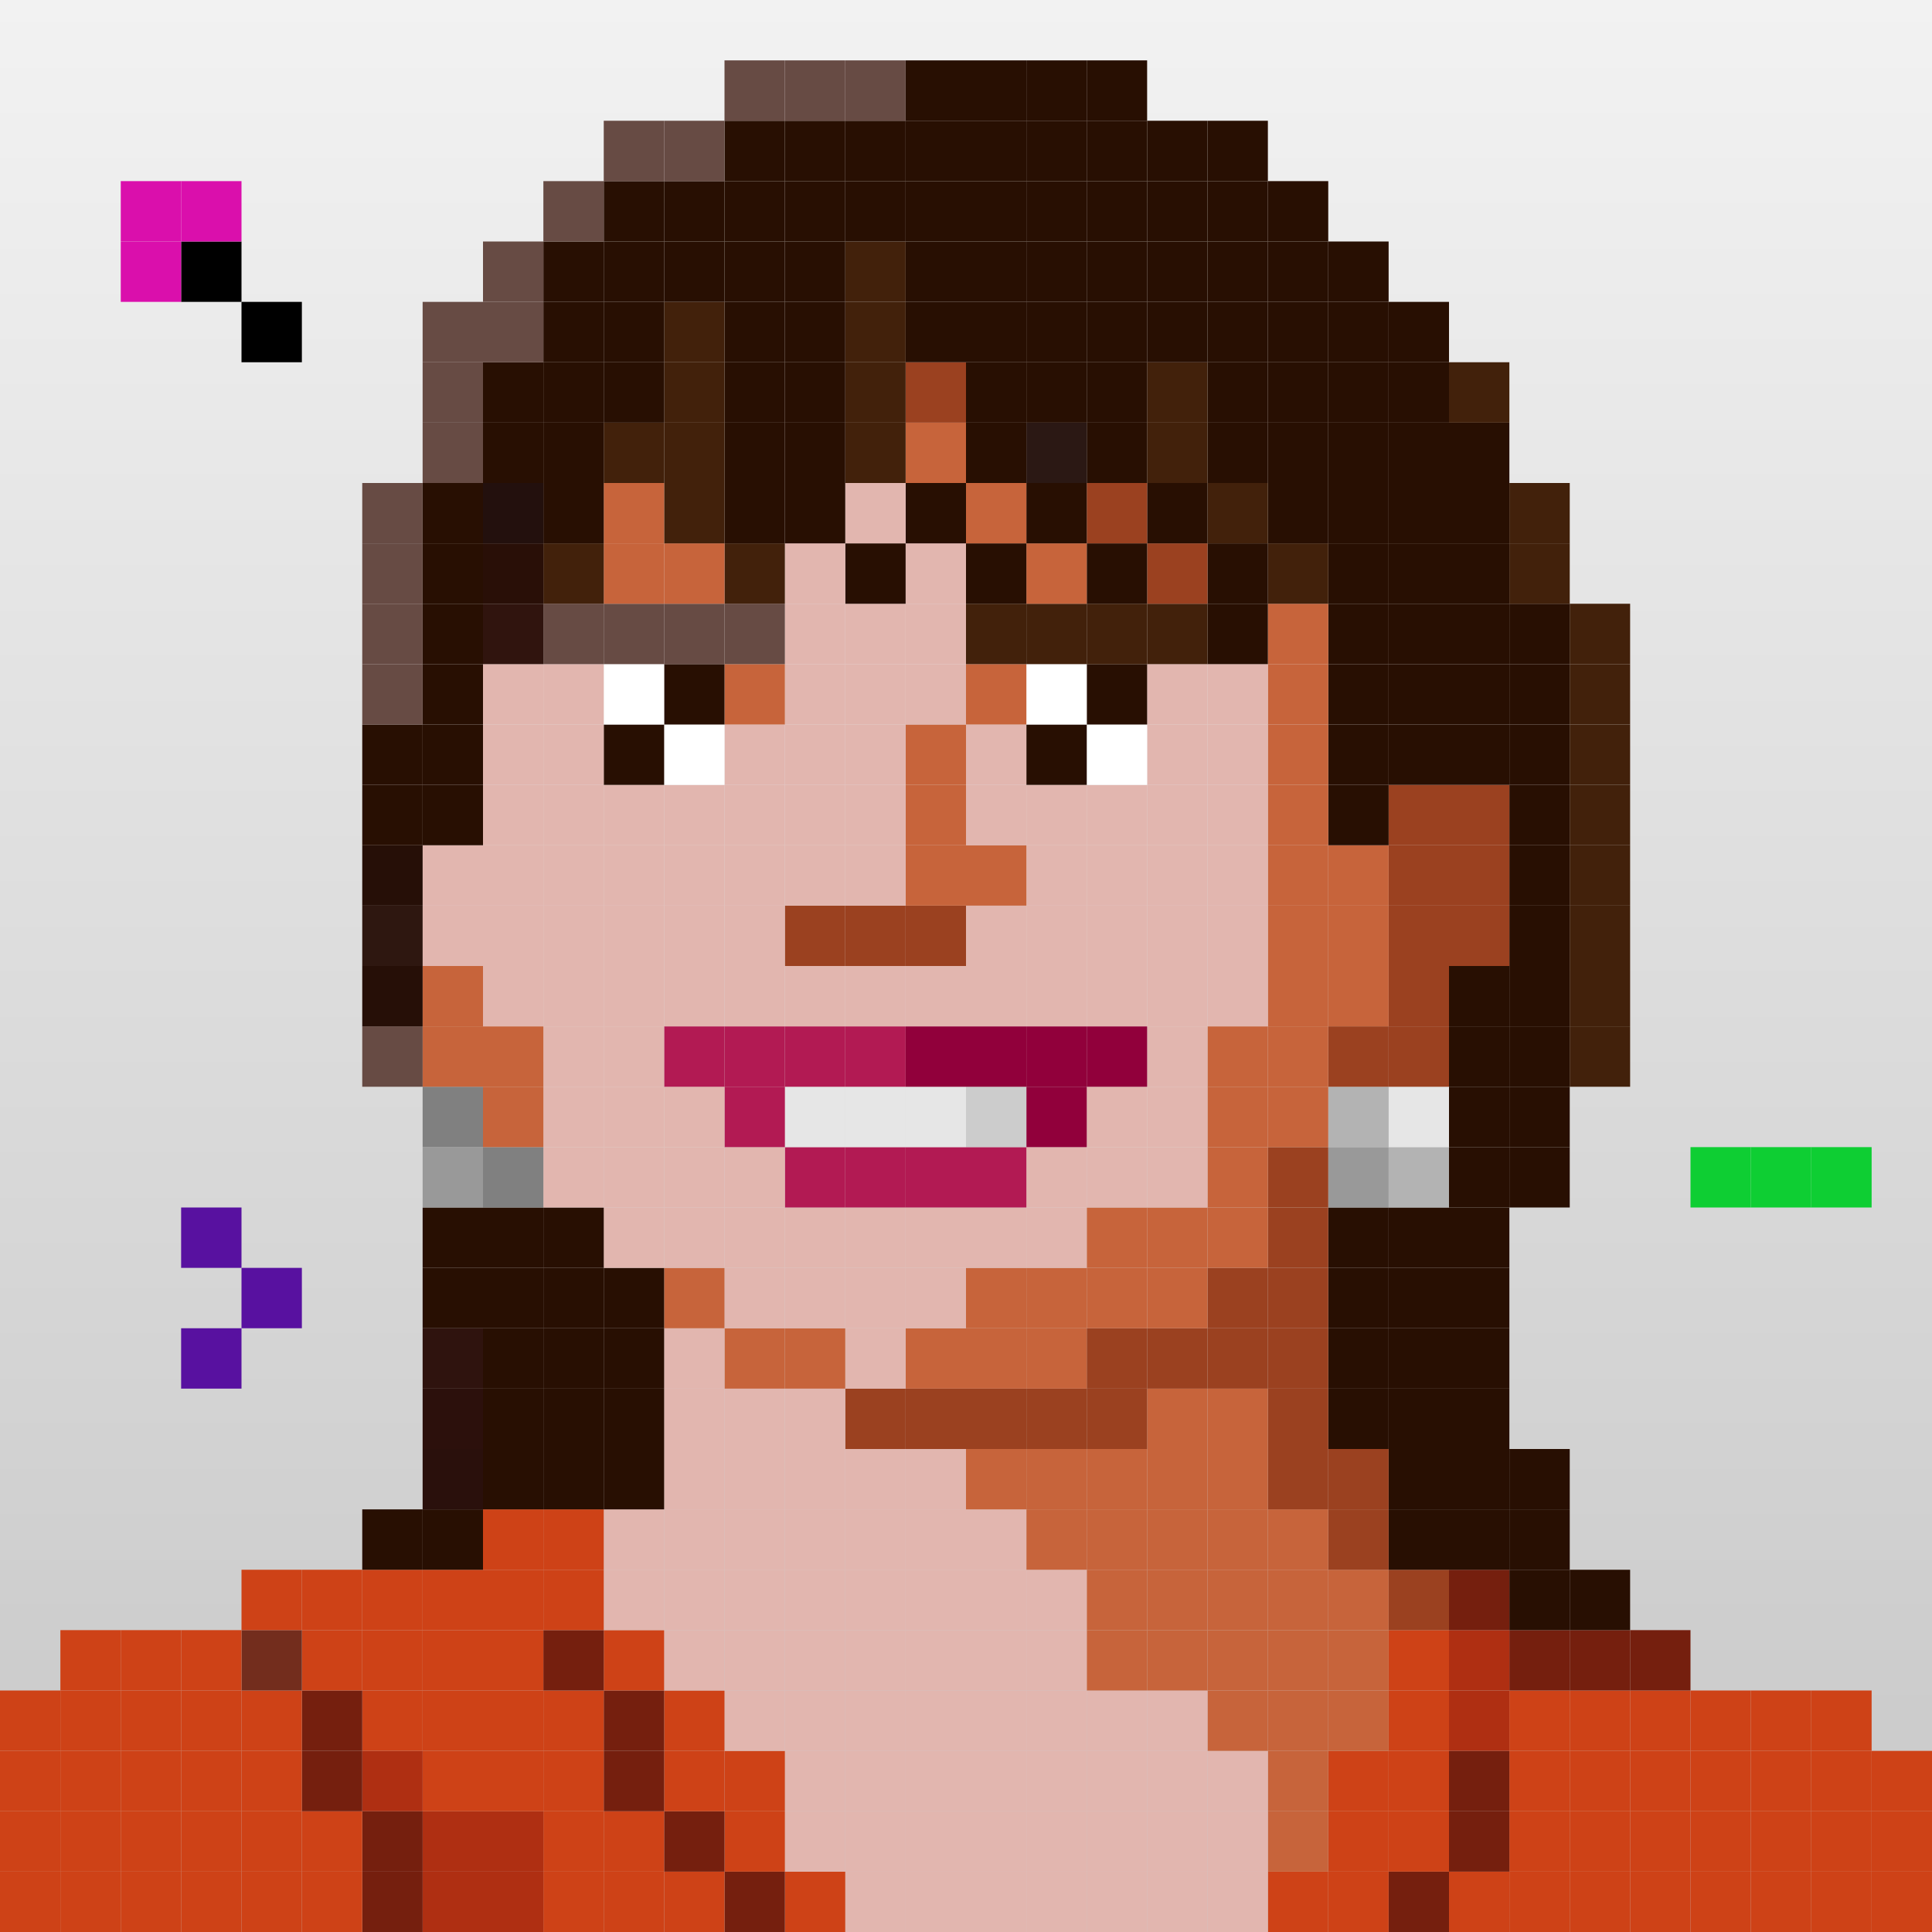 <?xml version="1.0" encoding="UTF-8"?><svg id="_レイヤー_2" xmlns="http://www.w3.org/2000/svg" xmlns:xlink="http://www.w3.org/1999/xlink" viewBox="0 0 280 280"><rect x="0" y="0" width="280" height="280" fill="#333333" stroke="none"/><defs><style>.cls-1{fill:#2c100c;}.cls-2{fill:#fff;}.cls-3{fill:#af2f12;}.cls-4{fill:#23100d;}.cls-5{fill:#674b44;}.cls-6{fill:#c7643b;}.cls-7{fill:#732d1d;}.cls-8{fill:#2a100c;}.cls-9{fill:#e6e6e6;}.cls-10{fill:#0ece33;}.cls-11{fill:#42210b;}.cls-12{fill:gray;}.cls-13{fill:#5811a0;}.cls-14{fill:#2b1814;}.cls-15{fill:#2e1710;}.cls-16{fill:#30140e;}.cls-17{fill:url(#_名称未設定グラデーション_11);}.cls-18{fill:none;}.cls-19{fill:#999;}.cls-20{fill:#2f130e;}.cls-21{fill:#ccc;}.cls-22{fill:#b3b3b3;}.cls-23{fill:#e2b6af;}.cls-24{fill:#da0fac;}.cls-25{fill:#260f07;}.cls-26{fill:#290f07;}.cls-27{fill:#91003b;}.cls-28{fill:#9b4120;}.cls-29{fill:#ce4217;}.cls-30{fill:#751f0e;}.cls-31{fill:#280f02;}.cls-32{fill:#b21a53;}</style><linearGradient id="_名称未設定グラデーション_11" x1="140" y1="280" x2="140" y2="0" gradientUnits="userSpaceOnUse"><stop offset=".111" stop-color="#ccc"/><stop offset="1" stop-color="#f2f2f2"/></linearGradient></defs><g id="_レイヤー_1-2"><rect class="cls-17" width="280" height="280"/><rect class="cls-29" x="271.25" y="271.25" width="8.75" height="8.75"/><rect class="cls-29" x="262.5" y="271.25" width="8.75" height="8.75"/><rect class="cls-29" x="253.75" y="271.25" width="8.75" height="8.75"/><rect class="cls-29" x="245" y="271.25" width="8.75" height="8.75"/><rect class="cls-29" x="236.25" y="271.25" width="8.75" height="8.75"/><rect class="cls-29" x="227.5" y="271.25" width="8.75" height="8.75"/><rect class="cls-29" x="218.75" y="271.25" width="8.75" height="8.75"/><rect class="cls-29" x="210" y="271.25" width="8.75" height="8.75"/><rect class="cls-30" x="201.25" y="271.25" width="8.75" height="8.75"/><rect class="cls-29" x="192.5" y="271.25" width="8.75" height="8.75"/><rect class="cls-29" x="183.75" y="271.25" width="8.75" height="8.75"/><rect class="cls-23" x="175" y="271.25" width="8.75" height="8.75"/><rect class="cls-23" x="166.25" y="271.25" width="8.75" height="8.75"/><rect class="cls-23" x="157.5" y="271.25" width="8.75" height="8.75"/><rect class="cls-23" x="148.75" y="271.25" width="8.75" height="8.75"/><rect class="cls-23" x="140" y="271.25" width="8.75" height="8.75"/><rect class="cls-23" x="131.25" y="271.25" width="8.75" height="8.75"/><rect class="cls-23" x="122.5" y="271.25" width="8.75" height="8.75"/><rect class="cls-29" x="113.75" y="271.25" width="8.75" height="8.75"/><rect class="cls-30" x="105" y="271.25" width="8.75" height="8.75"/><rect class="cls-29" x="96.25" y="271.25" width="8.75" height="8.75"/><rect class="cls-29" x="87.5" y="271.25" width="8.75" height="8.75"/><rect class="cls-29" x="78.75" y="271.25" width="8.75" height="8.75"/><rect class="cls-3" x="70" y="271.25" width="8.75" height="8.75"/><rect class="cls-3" x="61.25" y="271.25" width="8.75" height="8.75"/><rect class="cls-30" x="52.5" y="271.25" width="8.75" height="8.75"/><rect class="cls-29" x="43.75" y="271.25" width="8.75" height="8.75"/><rect class="cls-29" x="35" y="271.25" width="8.75" height="8.75"/><rect class="cls-29" x="26.25" y="271.25" width="8.75" height="8.75"/><rect class="cls-29" x="17.5" y="271.25" width="8.75" height="8.75"/><rect class="cls-29" x="8.75" y="271.25" width="8.75" height="8.75"/><rect class="cls-29" y="271.25" width="8.75" height="8.75"/><rect class="cls-29" x="271.25" y="262.5" width="8.75" height="8.75"/><rect class="cls-29" x="262.5" y="262.5" width="8.75" height="8.75"/><rect class="cls-29" x="253.75" y="262.5" width="8.75" height="8.75"/><rect class="cls-29" x="245" y="262.5" width="8.75" height="8.75"/><rect class="cls-29" x="236.25" y="262.5" width="8.75" height="8.75"/><rect class="cls-29" x="227.5" y="262.5" width="8.75" height="8.75"/><rect class="cls-29" x="218.75" y="262.5" width="8.75" height="8.75"/><rect class="cls-30" x="210" y="262.5" width="8.75" height="8.75"/><rect class="cls-29" x="201.25" y="262.5" width="8.75" height="8.75"/><rect class="cls-29" x="192.5" y="262.5" width="8.75" height="8.75"/><rect class="cls-6" x="183.75" y="262.5" width="8.75" height="8.75"/><rect class="cls-23" x="175" y="262.5" width="8.75" height="8.75"/><rect class="cls-23" x="166.25" y="262.5" width="8.75" height="8.75"/><rect class="cls-23" x="157.5" y="262.5" width="8.75" height="8.75"/><rect class="cls-23" x="148.75" y="262.5" width="8.75" height="8.75"/><rect class="cls-23" x="140" y="262.5" width="8.75" height="8.75"/><rect class="cls-23" x="131.25" y="262.5" width="8.75" height="8.75"/><rect class="cls-23" x="122.5" y="262.5" width="8.75" height="8.75"/><rect class="cls-23" x="113.75" y="262.5" width="8.75" height="8.75"/><rect class="cls-29" x="105" y="262.5" width="8.75" height="8.75"/><rect class="cls-30" x="96.25" y="262.5" width="8.75" height="8.75"/><rect class="cls-29" x="87.5" y="262.5" width="8.75" height="8.75"/><rect class="cls-29" x="78.75" y="262.5" width="8.75" height="8.75"/><rect class="cls-3" x="70" y="262.5" width="8.75" height="8.75"/><rect class="cls-3" x="61.25" y="262.5" width="8.75" height="8.75"/><rect class="cls-30" x="52.5" y="262.5" width="8.75" height="8.75"/><rect class="cls-29" x="43.75" y="262.5" width="8.75" height="8.75"/><rect class="cls-29" x="35" y="262.5" width="8.75" height="8.75"/><rect class="cls-29" x="26.25" y="262.5" width="8.75" height="8.75"/><rect class="cls-29" x="17.5" y="262.5" width="8.75" height="8.75"/><rect class="cls-29" x="8.75" y="262.5" width="8.75" height="8.75"/><rect class="cls-29" y="262.5" width="8.75" height="8.75"/><rect class="cls-29" x="271.25" y="253.75" width="8.75" height="8.75"/><rect class="cls-29" x="262.5" y="253.75" width="8.75" height="8.75"/><rect class="cls-29" x="253.75" y="253.75" width="8.75" height="8.75"/><rect class="cls-29" x="245" y="253.75" width="8.75" height="8.75"/><rect class="cls-29" x="236.25" y="253.75" width="8.75" height="8.75"/><rect class="cls-29" x="227.5" y="253.75" width="8.75" height="8.75"/><rect class="cls-29" x="218.75" y="253.75" width="8.75" height="8.75"/><rect class="cls-30" x="210" y="253.75" width="8.75" height="8.75"/><rect class="cls-29" x="201.25" y="253.75" width="8.75" height="8.75"/><rect class="cls-29" x="192.5" y="253.75" width="8.75" height="8.75"/><rect class="cls-6" x="183.75" y="253.75" width="8.75" height="8.75"/><rect class="cls-23" x="175" y="253.75" width="8.75" height="8.75"/><rect class="cls-23" x="166.25" y="253.75" width="8.75" height="8.75"/><rect class="cls-23" x="157.5" y="253.75" width="8.75" height="8.75"/><rect class="cls-23" x="148.75" y="253.75" width="8.75" height="8.75"/><rect class="cls-23" x="140" y="253.75" width="8.75" height="8.75"/><rect class="cls-23" x="131.25" y="253.75" width="8.75" height="8.75"/><rect class="cls-23" x="122.5" y="253.75" width="8.75" height="8.75"/><rect class="cls-23" x="113.75" y="253.75" width="8.75" height="8.75"/><rect class="cls-29" x="105" y="253.75" width="8.75" height="8.75"/><rect class="cls-29" x="96.25" y="253.75" width="8.75" height="8.75"/><rect class="cls-30" x="87.5" y="253.75" width="8.75" height="8.75"/><rect class="cls-29" x="78.75" y="253.75" width="8.75" height="8.75"/><rect class="cls-29" x="70" y="253.75" width="8.75" height="8.75"/><rect class="cls-29" x="61.25" y="253.75" width="8.75" height="8.75"/><rect class="cls-3" x="52.5" y="253.75" width="8.75" height="8.75"/><rect class="cls-30" x="43.75" y="253.75" width="8.75" height="8.75"/><rect class="cls-29" x="35" y="253.75" width="8.75" height="8.75"/><rect class="cls-29" x="26.25" y="253.75" width="8.75" height="8.75"/><rect class="cls-29" x="17.5" y="253.75" width="8.75" height="8.75"/><rect class="cls-29" x="8.75" y="253.75" width="8.75" height="8.75"/><rect class="cls-29" y="253.75" width="8.75" height="8.75"/><rect class="cls-18" x="271.25" y="245" width="8.75" height="8.75"/><rect class="cls-29" x="262.5" y="245" width="8.75" height="8.75"/><rect class="cls-29" x="253.75" y="245" width="8.75" height="8.75"/><rect class="cls-29" x="245" y="245" width="8.75" height="8.75"/><rect class="cls-29" x="236.25" y="245" width="8.75" height="8.75"/><rect class="cls-29" x="227.5" y="245" width="8.75" height="8.75"/><rect class="cls-29" x="218.75" y="245" width="8.75" height="8.75"/><rect class="cls-3" x="210" y="245" width="8.75" height="8.75"/><rect class="cls-29" x="201.25" y="245" width="8.75" height="8.75"/><rect class="cls-6" x="192.5" y="245" width="8.75" height="8.75"/><rect class="cls-6" x="183.75" y="245" width="8.75" height="8.75"/><rect class="cls-6" x="175" y="245" width="8.75" height="8.75"/><rect class="cls-23" x="166.25" y="245" width="8.75" height="8.75"/><rect class="cls-23" x="157.5" y="245" width="8.75" height="8.75"/><rect class="cls-23" x="148.75" y="245" width="8.75" height="8.75"/><rect class="cls-23" x="140" y="245" width="8.75" height="8.75"/><rect class="cls-23" x="131.25" y="245" width="8.75" height="8.75"/><rect class="cls-23" x="122.5" y="245" width="8.75" height="8.75"/><rect class="cls-23" x="113.75" y="245" width="8.75" height="8.75"/><rect class="cls-23" x="105" y="245" width="8.75" height="8.75"/><rect class="cls-29" x="96.25" y="245" width="8.75" height="8.75"/><rect class="cls-30" x="87.5" y="245" width="8.75" height="8.75"/><rect class="cls-29" x="78.75" y="245" width="8.75" height="8.75"/><rect class="cls-29" x="70" y="245" width="8.75" height="8.75"/><rect class="cls-29" x="61.25" y="245" width="8.75" height="8.75"/><rect class="cls-29" x="52.5" y="245" width="8.75" height="8.75"/><rect class="cls-30" x="43.75" y="245" width="8.75" height="8.75"/><rect class="cls-29" x="35" y="245" width="8.75" height="8.75"/><rect class="cls-29" x="26.25" y="245" width="8.75" height="8.75"/><rect class="cls-29" x="17.5" y="245" width="8.75" height="8.75"/><rect class="cls-29" x="8.75" y="245" width="8.75" height="8.75"/><rect class="cls-29" y="245" width="8.75" height="8.75"/><rect class="cls-18" x="271.25" y="236.25" width="8.75" height="8.75"/><rect class="cls-18" x="262.5" y="236.25" width="8.75" height="8.75"/><rect class="cls-18" x="253.75" y="236.25" width="8.75" height="8.75"/><rect class="cls-18" x="245" y="236.25" width="8.75" height="8.75"/><rect class="cls-30" x="236.25" y="236.25" width="8.75" height="8.75"/><rect class="cls-30" x="227.5" y="236.25" width="8.75" height="8.75"/><rect class="cls-30" x="218.75" y="236.25" width="8.75" height="8.75"/><rect class="cls-3" x="210" y="236.25" width="8.75" height="8.75"/><rect class="cls-29" x="201.25" y="236.25" width="8.75" height="8.75"/><rect class="cls-6" x="192.5" y="236.25" width="8.75" height="8.75"/><rect class="cls-6" x="183.75" y="236.25" width="8.75" height="8.75"/><rect class="cls-6" x="175" y="236.25" width="8.75" height="8.75"/><rect class="cls-6" x="166.25" y="236.25" width="8.75" height="8.75"/><rect class="cls-6" x="157.5" y="236.25" width="8.75" height="8.75"/><rect class="cls-23" x="148.75" y="236.25" width="8.75" height="8.75"/><rect class="cls-23" x="140" y="236.25" width="8.75" height="8.75"/><rect class="cls-23" x="131.25" y="236.25" width="8.75" height="8.75"/><rect class="cls-23" x="122.5" y="236.25" width="8.75" height="8.75"/><rect class="cls-23" x="113.75" y="236.25" width="8.75" height="8.75"/><rect class="cls-23" x="105" y="236.25" width="8.75" height="8.75"/><rect class="cls-23" x="96.25" y="236.25" width="8.75" height="8.75"/><rect class="cls-29" x="87.5" y="236.25" width="8.75" height="8.75"/><rect class="cls-30" x="78.75" y="236.25" width="8.75" height="8.75"/><rect class="cls-29" x="70" y="236.25" width="8.75" height="8.75"/><rect class="cls-29" x="61.25" y="236.25" width="8.75" height="8.75"/><rect class="cls-29" x="52.5" y="236.25" width="8.75" height="8.75"/><rect class="cls-29" x="43.75" y="236.25" width="8.75" height="8.75"/><rect class="cls-7" x="35" y="236.25" width="8.75" height="8.75"/><rect class="cls-29" x="26.25" y="236.25" width="8.75" height="8.75"/><rect class="cls-29" x="17.5" y="236.25" width="8.75" height="8.75"/><rect class="cls-29" x="8.75" y="236.25" width="8.75" height="8.75"/><rect class="cls-18" y="236.25" width="8.75" height="8.75"/><rect class="cls-18" x="271.25" y="227.5" width="8.75" height="8.75"/><rect class="cls-18" x="262.5" y="227.5" width="8.75" height="8.75"/><rect class="cls-18" x="253.75" y="227.5" width="8.75" height="8.75"/><rect class="cls-18" x="245" y="227.5" width="8.75" height="8.75"/><rect class="cls-18" x="236.25" y="227.5" width="8.75" height="8.75"/><rect class="cls-31" x="227.5" y="227.5" width="8.75" height="8.75"/><rect class="cls-31" x="218.75" y="227.5" width="8.75" height="8.75"/><rect class="cls-30" x="210" y="227.5" width="8.75" height="8.75"/><rect class="cls-28" x="201.25" y="227.5" width="8.75" height="8.75"/><rect class="cls-6" x="192.5" y="227.5" width="8.75" height="8.75"/><rect class="cls-6" x="183.75" y="227.5" width="8.75" height="8.75"/><rect class="cls-6" x="175" y="227.5" width="8.75" height="8.75"/><rect class="cls-6" x="166.25" y="227.5" width="8.75" height="8.75"/><rect class="cls-6" x="157.5" y="227.5" width="8.75" height="8.75"/><rect class="cls-23" x="148.75" y="227.5" width="8.75" height="8.75"/><rect class="cls-23" x="140" y="227.5" width="8.75" height="8.75"/><rect class="cls-23" x="131.25" y="227.5" width="8.75" height="8.75"/><rect class="cls-23" x="122.5" y="227.5" width="8.75" height="8.75"/><rect class="cls-23" x="113.75" y="227.5" width="8.75" height="8.75"/><rect class="cls-23" x="105" y="227.5" width="8.75" height="8.75"/><rect class="cls-23" x="96.25" y="227.5" width="8.75" height="8.75"/><rect class="cls-23" x="87.5" y="227.5" width="8.75" height="8.75"/><rect class="cls-29" x="78.75" y="227.5" width="8.75" height="8.75"/><rect class="cls-29" x="70" y="227.5" width="8.75" height="8.75"/><rect class="cls-29" x="61.25" y="227.5" width="8.75" height="8.75"/><rect class="cls-29" x="52.5" y="227.5" width="8.75" height="8.75"/><rect class="cls-29" x="43.75" y="227.5" width="8.75" height="8.75"/><rect class="cls-29" x="35" y="227.5" width="8.75" height="8.75"/><rect class="cls-18" x="26.25" y="227.5" width="8.75" height="8.75"/><rect class="cls-18" x="17.5" y="227.5" width="8.75" height="8.75"/><rect class="cls-18" x="8.75" y="227.5" width="8.75" height="8.75"/><rect class="cls-18" y="227.5" width="8.75" height="8.75"/><rect class="cls-18" x="271.25" y="218.75" width="8.75" height="8.75"/><rect class="cls-18" x="262.5" y="218.75" width="8.75" height="8.75"/><rect class="cls-18" x="253.75" y="218.75" width="8.75" height="8.75"/><rect class="cls-18" x="245" y="218.75" width="8.75" height="8.75"/><rect class="cls-18" x="236.25" y="218.75" width="8.75" height="8.75"/><rect class="cls-18" x="227.5" y="218.75" width="8.75" height="8.75"/><rect class="cls-31" x="218.75" y="218.75" width="8.75" height="8.75"/><rect class="cls-31" x="210" y="218.75" width="8.75" height="8.75"/><rect class="cls-31" x="201.25" y="218.75" width="8.75" height="8.75"/><rect class="cls-28" x="192.5" y="218.75" width="8.75" height="8.75"/><rect class="cls-6" x="183.75" y="218.75" width="8.75" height="8.75"/><rect class="cls-6" x="175" y="218.75" width="8.75" height="8.75"/><rect class="cls-6" x="166.25" y="218.75" width="8.75" height="8.75"/><rect class="cls-6" x="157.5" y="218.75" width="8.75" height="8.75"/><rect class="cls-6" x="148.75" y="218.75" width="8.75" height="8.75"/><rect class="cls-23" x="140" y="218.75" width="8.75" height="8.75"/><rect class="cls-23" x="131.25" y="218.75" width="8.75" height="8.75"/><rect class="cls-23" x="122.5" y="218.75" width="8.75" height="8.75"/><rect class="cls-23" x="113.75" y="218.75" width="8.75" height="8.75"/><rect class="cls-23" x="105" y="218.75" width="8.75" height="8.75"/><rect class="cls-23" x="96.25" y="218.75" width="8.75" height="8.75"/><rect class="cls-23" x="87.5" y="218.75" width="8.75" height="8.75"/><rect class="cls-29" x="78.75" y="218.75" width="8.75" height="8.75"/><rect class="cls-29" x="70" y="218.75" width="8.75" height="8.75"/><rect class="cls-31" x="61.25" y="218.75" width="8.75" height="8.75"/><rect class="cls-31" x="52.5" y="218.75" width="8.75" height="8.75"/><rect class="cls-18" x="43.75" y="218.75" width="8.75" height="8.75"/><rect class="cls-18" x="35" y="218.75" width="8.75" height="8.75"/><rect class="cls-18" x="26.25" y="218.75" width="8.75" height="8.75"/><rect class="cls-18" x="17.5" y="218.75" width="8.75" height="8.75"/><rect class="cls-18" x="8.75" y="218.75" width="8.75" height="8.75"/><rect class="cls-18" y="218.75" width="8.75" height="8.75"/><rect class="cls-18" x="271.25" y="210" width="8.75" height="8.75"/><rect class="cls-18" x="262.5" y="210" width="8.75" height="8.75"/><rect class="cls-18" x="253.75" y="210" width="8.75" height="8.75"/><rect class="cls-18" x="245" y="210" width="8.75" height="8.75"/><rect class="cls-18" x="236.25" y="210" width="8.75" height="8.75"/><rect class="cls-18" x="227.5" y="210" width="8.75" height="8.75"/><rect class="cls-31" x="218.75" y="210" width="8.75" height="8.75"/><rect class="cls-31" x="210" y="210" width="8.75" height="8.75"/><rect class="cls-31" x="201.25" y="210" width="8.75" height="8.75"/><rect class="cls-28" x="192.5" y="210" width="8.75" height="8.75"/><rect class="cls-28" x="183.75" y="210" width="8.75" height="8.75"/><rect class="cls-6" x="175" y="210" width="8.75" height="8.75"/><rect class="cls-6" x="166.25" y="210" width="8.75" height="8.75"/><rect class="cls-6" x="157.5" y="210" width="8.75" height="8.75"/><rect class="cls-6" x="148.75" y="210" width="8.75" height="8.75"/><rect class="cls-6" x="140" y="210" width="8.75" height="8.75"/><rect class="cls-23" x="131.25" y="210" width="8.75" height="8.75"/><rect class="cls-23" x="122.5" y="210" width="8.75" height="8.75"/><rect class="cls-23" x="113.75" y="210" width="8.75" height="8.75"/><rect class="cls-23" x="105" y="210" width="8.75" height="8.75"/><rect class="cls-23" x="96.25" y="210" width="8.75" height="8.75"/><rect class="cls-31" x="87.5" y="210" width="8.75" height="8.75"/><rect class="cls-31" x="78.75" y="210" width="8.75" height="8.75"/><rect class="cls-31" x="70" y="210" width="8.75" height="8.75"/><rect class="cls-8" x="61.25" y="210" width="8.75" height="8.75"/><rect class="cls-18" x="52.5" y="210" width="8.75" height="8.75"/><rect class="cls-18" x="43.75" y="210" width="8.75" height="8.75"/><rect class="cls-18" x="35" y="210" width="8.75" height="8.75"/><rect class="cls-18" x="26.25" y="210" width="8.75" height="8.75"/><rect class="cls-18" x="17.5" y="210" width="8.75" height="8.75"/><rect class="cls-18" x="8.75" y="210" width="8.75" height="8.75"/><rect class="cls-18" y="210" width="8.75" height="8.75"/><rect class="cls-18" x="271.25" y="201.25" width="8.75" height="8.75"/><rect class="cls-18" x="262.5" y="201.25" width="8.75" height="8.75"/><rect class="cls-18" x="253.75" y="201.25" width="8.75" height="8.75"/><rect class="cls-18" x="245" y="201.25" width="8.75" height="8.75"/><rect class="cls-18" x="236.25" y="201.25" width="8.75" height="8.75"/><rect class="cls-18" x="227.5" y="201.25" width="8.75" height="8.75"/><rect class="cls-18" x="218.75" y="201.25" width="8.75" height="8.75"/><rect class="cls-31" x="210" y="201.25" width="8.75" height="8.75"/><rect class="cls-31" x="201.25" y="201.25" width="8.75" height="8.75"/><rect class="cls-31" x="192.5" y="201.25" width="8.75" height="8.75"/><rect class="cls-28" x="183.75" y="201.25" width="8.75" height="8.75"/><rect class="cls-6" x="175" y="201.25" width="8.75" height="8.75"/><rect class="cls-6" x="166.25" y="201.25" width="8.75" height="8.75"/><rect class="cls-28" x="157.5" y="201.25" width="8.75" height="8.75"/><rect class="cls-28" x="148.75" y="201.25" width="8.75" height="8.75"/><rect class="cls-28" x="140" y="201.25" width="8.75" height="8.75"/><rect class="cls-28" x="131.25" y="201.25" width="8.75" height="8.75"/><rect class="cls-28" x="122.5" y="201.25" width="8.75" height="8.75"/><rect class="cls-23" x="113.75" y="201.25" width="8.75" height="8.75"/><rect class="cls-23" x="105" y="201.25" width="8.75" height="8.75"/><rect class="cls-23" x="96.25" y="201.25" width="8.75" height="8.75"/><rect class="cls-31" x="87.5" y="201.25" width="8.75" height="8.75"/><rect class="cls-31" x="78.75" y="201.25" width="8.75" height="8.75"/><rect class="cls-31" x="70" y="201.25" width="8.75" height="8.75"/><rect class="cls-1" x="61.25" y="201.25" width="8.75" height="8.75"/><rect class="cls-18" x="52.5" y="201.25" width="8.75" height="8.75"/><rect class="cls-18" x="43.75" y="201.25" width="8.75" height="8.75"/><rect class="cls-18" x="35" y="201.25" width="8.75" height="8.75"/><rect class="cls-18" x="26.25" y="201.25" width="8.75" height="8.75"/><rect class="cls-18" x="17.5" y="201.25" width="8.75" height="8.75"/><rect class="cls-18" x="8.75" y="201.25" width="8.75" height="8.75"/><rect class="cls-18" y="201.25" width="8.75" height="8.75"/><rect class="cls-18" x="271.25" y="192.5" width="8.75" height="8.75"/><rect class="cls-18" x="262.5" y="192.5" width="8.75" height="8.75"/><rect class="cls-18" x="253.75" y="192.5" width="8.75" height="8.75"/><rect class="cls-18" x="245" y="192.5" width="8.75" height="8.75"/><rect class="cls-18" x="236.25" y="192.5" width="8.75" height="8.75"/><rect class="cls-18" x="227.5" y="192.5" width="8.75" height="8.75"/><rect class="cls-18" x="218.75" y="192.5" width="8.75" height="8.75"/><rect class="cls-31" x="210" y="192.5" width="8.75" height="8.75"/><rect class="cls-31" x="201.25" y="192.5" width="8.75" height="8.75"/><rect class="cls-31" x="192.5" y="192.5" width="8.75" height="8.75"/><rect class="cls-28" x="183.75" y="192.5" width="8.75" height="8.75"/><rect class="cls-28" x="175" y="192.5" width="8.75" height="8.75"/><rect class="cls-28" x="166.25" y="192.5" width="8.75" height="8.75"/><rect class="cls-28" x="157.5" y="192.5" width="8.75" height="8.75"/><rect class="cls-6" x="148.75" y="192.5" width="8.75" height="8.75"/><rect class="cls-6" x="140" y="192.5" width="8.75" height="8.75"/><rect class="cls-6" x="131.25" y="192.5" width="8.75" height="8.75"/><rect class="cls-23" x="122.5" y="192.5" width="8.75" height="8.75"/><rect class="cls-6" x="113.75" y="192.5" width="8.75" height="8.75"/><rect class="cls-6" x="105" y="192.5" width="8.75" height="8.75"/><rect class="cls-23" x="96.25" y="192.5" width="8.75" height="8.75"/><rect class="cls-31" x="87.5" y="192.5" width="8.75" height="8.75"/><rect class="cls-31" x="78.75" y="192.5" width="8.75" height="8.75"/><rect class="cls-31" x="70" y="192.5" width="8.75" height="8.75"/><rect class="cls-20" x="61.25" y="192.5" width="8.75" height="8.75"/><rect class="cls-18" x="52.5" y="192.5" width="8.75" height="8.75"/><rect class="cls-18" x="43.75" y="192.5" width="8.75" height="8.75"/><rect class="cls-18" x="35" y="192.5" width="8.75" height="8.75"/><rect class="cls-13" x="26.25" y="192.5" width="8.75" height="8.75"/><rect class="cls-18" x="17.5" y="192.5" width="8.75" height="8.75"/><rect class="cls-18" x="8.75" y="192.5" width="8.75" height="8.75"/><rect class="cls-18" y="192.5" width="8.75" height="8.75"/><rect class="cls-18" x="271.25" y="183.75" width="8.75" height="8.75"/><rect class="cls-18" x="262.5" y="183.75" width="8.75" height="8.75"/><rect class="cls-18" x="253.75" y="183.75" width="8.75" height="8.75"/><rect class="cls-18" x="245" y="183.75" width="8.75" height="8.75"/><rect class="cls-18" x="236.25" y="183.75" width="8.75" height="8.75"/><rect class="cls-18" x="227.5" y="183.75" width="8.75" height="8.75"/><rect class="cls-18" x="218.75" y="183.75" width="8.75" height="8.75"/><rect class="cls-31" x="210" y="183.75" width="8.75" height="8.75"/><rect class="cls-31" x="201.25" y="183.75" width="8.75" height="8.75"/><rect class="cls-31" x="192.5" y="183.75" width="8.75" height="8.75"/><rect class="cls-28" x="183.75" y="183.75" width="8.75" height="8.75"/><rect class="cls-28" x="175" y="183.75" width="8.75" height="8.75"/><rect class="cls-6" x="166.25" y="183.75" width="8.75" height="8.75"/><rect class="cls-6" x="157.5" y="183.75" width="8.75" height="8.75"/><rect class="cls-6" x="148.75" y="183.75" width="8.75" height="8.75"/><rect class="cls-6" x="140" y="183.75" width="8.75" height="8.75"/><rect class="cls-23" x="131.25" y="183.75" width="8.75" height="8.75"/><rect class="cls-23" x="122.5" y="183.75" width="8.75" height="8.75"/><rect class="cls-23" x="113.75" y="183.75" width="8.75" height="8.75"/><rect class="cls-23" x="105" y="183.75" width="8.75" height="8.75"/><rect class="cls-6" x="96.25" y="183.75" width="8.75" height="8.75"/><rect class="cls-31" x="87.5" y="183.75" width="8.75" height="8.75"/><rect class="cls-31" x="78.75" y="183.75" width="8.75" height="8.75"/><rect class="cls-31" x="70" y="183.75" width="8.75" height="8.75"/><rect class="cls-31" x="61.25" y="183.75" width="8.75" height="8.75"/><rect class="cls-18" x="52.5" y="183.75" width="8.75" height="8.75"/><rect class="cls-18" x="43.75" y="183.75" width="8.75" height="8.75"/><rect class="cls-13" x="35" y="183.75" width="8.75" height="8.75"/><rect class="cls-18" x="26.25" y="183.75" width="8.75" height="8.75"/><rect class="cls-18" x="17.5" y="183.75" width="8.75" height="8.75"/><rect class="cls-18" x="8.75" y="183.75" width="8.75" height="8.75"/><rect class="cls-18" y="183.75" width="8.75" height="8.75"/><rect class="cls-18" x="271.25" y="175" width="8.75" height="8.75"/><rect class="cls-18" x="262.5" y="175" width="8.75" height="8.75"/><rect class="cls-18" x="253.75" y="175" width="8.75" height="8.75"/><rect class="cls-18" x="245" y="175" width="8.75" height="8.75"/><rect class="cls-18" x="236.25" y="175" width="8.75" height="8.75"/><rect class="cls-18" x="227.5" y="175" width="8.75" height="8.75"/><rect class="cls-18" x="218.75" y="175" width="8.75" height="8.75"/><rect class="cls-31" x="210" y="175" width="8.75" height="8.75"/><rect class="cls-31" x="201.25" y="175" width="8.75" height="8.75"/><rect class="cls-31" x="192.5" y="175" width="8.75" height="8.75"/><rect class="cls-28" x="183.75" y="175" width="8.75" height="8.75"/><rect class="cls-6" x="175" y="175" width="8.75" height="8.75"/><rect class="cls-6" x="166.25" y="175" width="8.75" height="8.75"/><rect class="cls-6" x="157.5" y="175" width="8.75" height="8.75"/><rect class="cls-23" x="148.75" y="175" width="8.75" height="8.75"/><rect class="cls-23" x="140" y="175" width="8.75" height="8.75"/><rect class="cls-23" x="131.25" y="175" width="8.75" height="8.75"/><rect class="cls-23" x="122.5" y="175" width="8.75" height="8.75"/><rect class="cls-23" x="113.75" y="175" width="8.75" height="8.75"/><rect class="cls-23" x="105" y="175" width="8.75" height="8.75"/><rect class="cls-23" x="96.25" y="175" width="8.75" height="8.75"/><rect class="cls-23" x="87.5" y="175" width="8.75" height="8.75"/><rect class="cls-31" x="78.75" y="175" width="8.75" height="8.75"/><rect class="cls-31" x="70" y="175" width="8.75" height="8.75"/><rect class="cls-31" x="61.25" y="175" width="8.75" height="8.75"/><rect class="cls-18" x="52.5" y="175" width="8.75" height="8.75"/><rect class="cls-18" x="43.75" y="175" width="8.75" height="8.75"/><rect class="cls-18" x="35" y="175" width="8.75" height="8.75"/><rect class="cls-13" x="26.25" y="175" width="8.75" height="8.75"/><rect class="cls-18" x="17.5" y="175" width="8.75" height="8.75"/><rect class="cls-18" x="8.75" y="175" width="8.75" height="8.75"/><rect class="cls-18" y="175" width="8.75" height="8.75"/><rect class="cls-18" x="271.25" y="166.25" width="8.75" height="8.75"/><rect class="cls-10" x="262.5" y="166.25" width="8.75" height="8.75"/><rect class="cls-10" x="253.75" y="166.25" width="8.75" height="8.75"/><rect class="cls-10" x="245" y="166.25" width="8.75" height="8.75"/><rect class="cls-18" x="236.25" y="166.25" width="8.75" height="8.75"/><rect class="cls-18" x="227.5" y="166.25" width="8.75" height="8.75"/><rect class="cls-31" x="218.75" y="166.25" width="8.75" height="8.75"/><rect class="cls-31" x="210" y="166.25" width="8.75" height="8.75"/><rect class="cls-22" x="201.25" y="166.25" width="8.75" height="8.75"/><rect class="cls-19" x="192.5" y="166.25" width="8.75" height="8.75"/><rect class="cls-28" x="183.75" y="166.25" width="8.75" height="8.75"/><rect class="cls-6" x="175" y="166.25" width="8.75" height="8.75"/><rect class="cls-23" x="166.25" y="166.25" width="8.75" height="8.75"/><rect class="cls-23" x="157.5" y="166.25" width="8.75" height="8.75"/><rect class="cls-23" x="148.75" y="166.25" width="8.75" height="8.75"/><rect class="cls-32" x="140" y="166.25" width="8.75" height="8.75"/><rect class="cls-32" x="131.25" y="166.25" width="8.75" height="8.75"/><rect class="cls-32" x="122.5" y="166.25" width="8.75" height="8.75"/><rect class="cls-32" x="113.75" y="166.25" width="8.75" height="8.75"/><rect class="cls-23" x="105" y="166.25" width="8.75" height="8.75"/><rect class="cls-23" x="96.25" y="166.25" width="8.75" height="8.75"/><rect class="cls-23" x="87.5" y="166.25" width="8.75" height="8.75"/><rect class="cls-23" x="78.75" y="166.25" width="8.75" height="8.75"/><rect class="cls-12" x="70" y="166.25" width="8.75" height="8.75"/><rect class="cls-19" x="61.25" y="166.25" width="8.75" height="8.75"/><rect class="cls-18" x="52.5" y="166.25" width="8.75" height="8.75"/><rect class="cls-18" x="43.75" y="166.25" width="8.75" height="8.75"/><rect class="cls-18" x="35" y="166.25" width="8.75" height="8.75"/><rect class="cls-18" x="26.25" y="166.25" width="8.75" height="8.75"/><rect class="cls-18" x="17.5" y="166.25" width="8.75" height="8.75"/><rect class="cls-18" x="8.75" y="166.25" width="8.75" height="8.75"/><rect class="cls-18" y="166.25" width="8.75" height="8.75"/><rect class="cls-18" x="271.25" y="157.5" width="8.75" height="8.75"/><rect class="cls-18" x="262.5" y="157.5" width="8.75" height="8.75"/><rect class="cls-18" x="253.75" y="157.5" width="8.75" height="8.75"/><rect class="cls-18" x="245" y="157.5" width="8.75" height="8.75"/><rect class="cls-18" x="236.25" y="157.5" width="8.75" height="8.75"/><rect class="cls-18" x="227.5" y="157.5" width="8.75" height="8.75"/><rect class="cls-31" x="218.75" y="157.5" width="8.75" height="8.75"/><rect class="cls-31" x="210" y="157.5" width="8.75" height="8.75"/><rect class="cls-9" x="201.25" y="157.5" width="8.75" height="8.75"/><rect class="cls-22" x="192.5" y="157.5" width="8.75" height="8.75"/><rect class="cls-6" x="183.75" y="157.5" width="8.75" height="8.75"/><rect class="cls-6" x="175" y="157.5" width="8.75" height="8.75"/><rect class="cls-23" x="166.25" y="157.5" width="8.75" height="8.75"/><rect class="cls-23" x="157.5" y="157.5" width="8.75" height="8.75"/><rect class="cls-27" x="148.75" y="157.5" width="8.75" height="8.75"/><rect class="cls-21" x="140" y="157.5" width="8.75" height="8.75"/><rect class="cls-9" x="131.25" y="157.5" width="8.75" height="8.75"/><rect class="cls-9" x="122.5" y="157.5" width="8.75" height="8.75"/><rect class="cls-9" x="113.75" y="157.5" width="8.75" height="8.75"/><rect class="cls-32" x="105" y="157.5" width="8.75" height="8.75"/><rect class="cls-23" x="96.25" y="157.5" width="8.75" height="8.75"/><rect class="cls-23" x="87.5" y="157.5" width="8.75" height="8.75"/><rect class="cls-23" x="78.75" y="157.5" width="8.75" height="8.75"/><rect class="cls-6" x="70" y="157.5" width="8.75" height="8.75"/><rect class="cls-12" x="61.25" y="157.5" width="8.75" height="8.75"/><rect class="cls-18" x="52.5" y="157.5" width="8.75" height="8.75"/><rect class="cls-18" x="43.75" y="157.5" width="8.75" height="8.75"/><rect class="cls-18" x="35" y="157.5" width="8.75" height="8.75"/><rect class="cls-18" x="26.25" y="157.5" width="8.75" height="8.75"/><rect class="cls-18" x="17.5" y="157.5" width="8.75" height="8.75"/><rect class="cls-18" x="8.75" y="157.5" width="8.75" height="8.75"/><rect class="cls-18" y="157.5" width="8.75" height="8.75"/><rect class="cls-18" x="271.25" y="148.75" width="8.75" height="8.75"/><rect class="cls-18" x="262.5" y="148.75" width="8.75" height="8.75"/><rect class="cls-18" x="253.75" y="148.75" width="8.75" height="8.75"/><rect class="cls-18" x="245" y="148.75" width="8.75" height="8.75"/><rect class="cls-18" x="236.25" y="148.75" width="8.75" height="8.75"/><rect class="cls-11" x="227.5" y="148.75" width="8.75" height="8.75"/><rect class="cls-31" x="218.75" y="148.75" width="8.75" height="8.75"/><rect class="cls-31" x="210" y="148.75" width="8.75" height="8.75"/><rect class="cls-28" x="201.25" y="148.75" width="8.75" height="8.75"/><rect class="cls-28" x="192.5" y="148.75" width="8.75" height="8.75"/><rect class="cls-6" x="183.75" y="148.75" width="8.75" height="8.75"/><rect class="cls-6" x="175" y="148.75" width="8.75" height="8.75"/><rect class="cls-23" x="166.25" y="148.75" width="8.75" height="8.75"/><rect class="cls-27" x="157.5" y="148.75" width="8.75" height="8.75"/><rect class="cls-27" x="148.75" y="148.75" width="8.75" height="8.75"/><rect class="cls-27" x="140" y="148.75" width="8.75" height="8.75"/><rect class="cls-27" x="131.25" y="148.75" width="8.75" height="8.75"/><rect class="cls-32" x="122.5" y="148.75" width="8.75" height="8.75"/><rect class="cls-32" x="113.75" y="148.75" width="8.75" height="8.75"/><rect class="cls-32" x="105" y="148.75" width="8.75" height="8.75"/><rect class="cls-32" x="96.25" y="148.75" width="8.75" height="8.75"/><rect class="cls-23" x="87.5" y="148.75" width="8.75" height="8.75"/><rect class="cls-23" x="78.75" y="148.75" width="8.75" height="8.75"/><rect class="cls-6" x="70" y="148.75" width="8.75" height="8.75"/><rect class="cls-6" x="61.25" y="148.75" width="8.75" height="8.75"/><rect class="cls-5" x="52.5" y="148.75" width="8.75" height="8.75"/><rect class="cls-18" x="43.75" y="148.75" width="8.75" height="8.75"/><rect class="cls-18" x="35" y="148.75" width="8.75" height="8.75"/><rect class="cls-18" x="26.25" y="148.75" width="8.75" height="8.75"/><rect class="cls-18" x="17.5" y="148.75" width="8.75" height="8.75"/><rect class="cls-18" x="8.75" y="148.75" width="8.75" height="8.75"/><rect class="cls-18" y="148.75" width="8.75" height="8.75"/><rect class="cls-18" x="271.25" y="140" width="8.75" height="8.75"/><rect class="cls-18" x="262.5" y="140" width="8.75" height="8.75"/><rect class="cls-18" x="253.75" y="140" width="8.75" height="8.75"/><rect class="cls-18" x="245" y="140" width="8.75" height="8.75"/><rect class="cls-18" x="236.25" y="140" width="8.75" height="8.75"/><rect class="cls-11" x="227.5" y="140" width="8.75" height="8.75"/><rect class="cls-31" x="218.75" y="140" width="8.75" height="8.75"/><rect class="cls-31" x="210" y="140" width="8.75" height="8.75"/><rect class="cls-28" x="201.25" y="140" width="8.75" height="8.75"/><rect class="cls-6" x="192.5" y="140" width="8.75" height="8.75"/><rect class="cls-6" x="183.75" y="140" width="8.75" height="8.75"/><rect class="cls-23" x="175" y="140" width="8.75" height="8.75"/><rect class="cls-23" x="166.25" y="140" width="8.75" height="8.75"/><rect class="cls-23" x="157.5" y="140" width="8.75" height="8.75"/><rect class="cls-23" x="148.75" y="140" width="8.75" height="8.75"/><rect class="cls-23" x="140" y="140" width="8.75" height="8.75"/><rect class="cls-23" x="131.25" y="140" width="8.75" height="8.75"/><rect class="cls-23" x="122.5" y="140" width="8.75" height="8.75"/><rect class="cls-23" x="113.75" y="140" width="8.75" height="8.75"/><rect class="cls-23" x="105" y="140" width="8.75" height="8.75"/><rect class="cls-23" x="96.25" y="140" width="8.75" height="8.75"/><rect class="cls-23" x="87.5" y="140" width="8.75" height="8.75"/><rect class="cls-23" x="78.75" y="140" width="8.75" height="8.75"/><rect class="cls-23" x="70" y="140" width="8.75" height="8.75"/><rect class="cls-6" x="61.25" y="140" width="8.75" height="8.75"/><rect class="cls-25" x="52.5" y="140" width="8.75" height="8.75"/><rect class="cls-18" x="43.75" y="140" width="8.75" height="8.75"/><rect class="cls-18" x="35" y="140" width="8.75" height="8.75"/><rect class="cls-18" x="26.25" y="140" width="8.75" height="8.75"/><rect class="cls-18" x="17.5" y="140" width="8.75" height="8.75"/><rect class="cls-18" x="8.75" y="140" width="8.75" height="8.75"/><rect class="cls-18" y="140" width="8.75" height="8.75"/><rect class="cls-18" x="271.25" y="131.25" width="8.75" height="8.75"/><rect class="cls-18" x="262.5" y="131.25" width="8.75" height="8.75"/><rect class="cls-18" x="253.75" y="131.25" width="8.75" height="8.75"/><rect class="cls-18" x="245" y="131.25" width="8.75" height="8.75"/><rect class="cls-18" x="236.25" y="131.25" width="8.75" height="8.75"/><rect class="cls-11" x="227.5" y="131.25" width="8.75" height="8.75"/><rect class="cls-31" x="218.75" y="131.25" width="8.75" height="8.75"/><rect class="cls-28" x="210" y="131.25" width="8.75" height="8.75"/><rect class="cls-28" x="201.25" y="131.25" width="8.75" height="8.75"/><rect class="cls-6" x="192.5" y="131.25" width="8.75" height="8.75"/><rect class="cls-6" x="183.75" y="131.25" width="8.75" height="8.75"/><rect class="cls-23" x="175" y="131.25" width="8.75" height="8.75"/><rect class="cls-23" x="166.25" y="131.25" width="8.75" height="8.75"/><rect class="cls-23" x="157.5" y="131.25" width="8.75" height="8.75"/><rect class="cls-23" x="148.75" y="131.25" width="8.75" height="8.75"/><rect class="cls-23" x="140" y="131.25" width="8.75" height="8.75"/><rect class="cls-28" x="131.25" y="131.25" width="8.75" height="8.75"/><rect class="cls-28" x="122.5" y="131.25" width="8.75" height="8.75"/><rect class="cls-28" x="113.75" y="131.25" width="8.75" height="8.75"/><rect class="cls-23" x="105" y="131.25" width="8.75" height="8.75"/><rect class="cls-23" x="96.25" y="131.25" width="8.75" height="8.75"/><rect class="cls-23" x="87.5" y="131.25" width="8.75" height="8.75"/><rect class="cls-23" x="78.75" y="131.25" width="8.75" height="8.75"/><rect class="cls-23" x="70" y="131.25" width="8.75" height="8.75"/><rect class="cls-23" x="61.25" y="131.25" width="8.75" height="8.75"/><rect class="cls-15" x="52.5" y="131.25" width="8.75" height="8.75"/><rect class="cls-18" x="43.75" y="131.25" width="8.75" height="8.75"/><rect class="cls-18" x="35" y="131.25" width="8.75" height="8.75"/><rect class="cls-18" x="26.25" y="131.25" width="8.75" height="8.75"/><rect class="cls-18" x="17.5" y="131.25" width="8.75" height="8.75"/><rect class="cls-18" x="8.75" y="131.25" width="8.75" height="8.75"/><rect class="cls-18" y="131.25" width="8.75" height="8.75"/><rect class="cls-18" x="271.25" y="122.5" width="8.75" height="8.75"/><rect class="cls-18" x="262.5" y="122.5" width="8.75" height="8.75"/><rect class="cls-18" x="253.75" y="122.5" width="8.75" height="8.75"/><rect class="cls-18" x="245" y="122.5" width="8.75" height="8.75"/><rect class="cls-18" x="236.25" y="122.5" width="8.75" height="8.75"/><rect class="cls-11" x="227.5" y="122.5" width="8.75" height="8.75"/><rect class="cls-31" x="218.75" y="122.5" width="8.75" height="8.75"/><rect class="cls-28" x="210" y="122.5" width="8.75" height="8.75"/><rect class="cls-28" x="201.25" y="122.5" width="8.75" height="8.75"/><rect class="cls-6" x="192.5" y="122.5" width="8.75" height="8.75"/><rect class="cls-6" x="183.75" y="122.5" width="8.75" height="8.75"/><rect class="cls-23" x="175" y="122.5" width="8.75" height="8.75"/><rect class="cls-23" x="166.25" y="122.5" width="8.75" height="8.75"/><rect class="cls-23" x="157.5" y="122.5" width="8.75" height="8.75"/><rect class="cls-23" x="148.75" y="122.5" width="8.75" height="8.75"/><rect class="cls-6" x="140" y="122.5" width="8.75" height="8.75"/><rect class="cls-6" x="131.25" y="122.5" width="8.75" height="8.75"/><rect class="cls-23" x="122.5" y="122.5" width="8.75" height="8.75"/><rect class="cls-23" x="113.75" y="122.5" width="8.75" height="8.75"/><rect class="cls-23" x="105" y="122.5" width="8.75" height="8.75"/><rect class="cls-23" x="96.25" y="122.5" width="8.75" height="8.75"/><rect class="cls-23" x="87.5" y="122.5" width="8.75" height="8.75"/><rect class="cls-23" x="78.75" y="122.5" width="8.75" height="8.75"/><rect class="cls-23" x="70" y="122.5" width="8.75" height="8.75"/><rect class="cls-23" x="61.25" y="122.5" width="8.75" height="8.75"/><rect class="cls-25" x="52.5" y="122.5" width="8.75" height="8.75"/><rect class="cls-18" x="43.75" y="122.5" width="8.75" height="8.75"/><rect class="cls-18" x="35" y="122.5" width="8.75" height="8.75"/><rect class="cls-18" x="26.25" y="122.5" width="8.75" height="8.75"/><rect class="cls-18" x="17.5" y="122.5" width="8.75" height="8.75"/><rect class="cls-18" x="8.75" y="122.5" width="8.75" height="8.75"/><rect class="cls-18" y="122.5" width="8.75" height="8.75"/><rect class="cls-18" x="271.25" y="113.75" width="8.75" height="8.75"/><rect class="cls-18" x="262.5" y="113.75" width="8.75" height="8.75"/><rect class="cls-18" x="253.75" y="113.75" width="8.75" height="8.75"/><rect class="cls-18" x="245" y="113.75" width="8.75" height="8.75"/><rect class="cls-18" x="236.25" y="113.75" width="8.75" height="8.75"/><rect class="cls-11" x="227.5" y="113.75" width="8.75" height="8.75"/><rect class="cls-31" x="218.75" y="113.75" width="8.75" height="8.75"/><rect class="cls-28" x="210" y="113.75" width="8.75" height="8.75"/><rect class="cls-28" x="201.25" y="113.75" width="8.75" height="8.75"/><rect class="cls-31" x="192.5" y="113.75" width="8.75" height="8.75"/><rect class="cls-6" x="183.75" y="113.75" width="8.75" height="8.75"/><rect class="cls-23" x="175" y="113.75" width="8.75" height="8.75"/><rect class="cls-23" x="166.25" y="113.75" width="8.75" height="8.75"/><rect class="cls-23" x="157.5" y="113.75" width="8.75" height="8.75"/><rect class="cls-23" x="148.75" y="113.75" width="8.75" height="8.75"/><rect class="cls-23" x="140" y="113.75" width="8.75" height="8.75"/><rect class="cls-6" x="131.25" y="113.75" width="8.75" height="8.75"/><rect class="cls-23" x="122.5" y="113.75" width="8.75" height="8.75"/><rect class="cls-23" x="113.75" y="113.75" width="8.75" height="8.75"/><rect class="cls-23" x="105" y="113.75" width="8.75" height="8.75"/><rect class="cls-23" x="96.25" y="113.75" width="8.75" height="8.75"/><rect class="cls-23" x="87.5" y="113.75" width="8.75" height="8.75"/><rect class="cls-23" x="78.75" y="113.75" width="8.75" height="8.75"/><rect class="cls-23" x="70" y="113.75" width="8.75" height="8.75"/><rect class="cls-31" x="61.25" y="113.75" width="8.75" height="8.75"/><rect class="cls-31" x="52.5" y="113.75" width="8.75" height="8.75"/><rect class="cls-18" x="43.75" y="113.75" width="8.75" height="8.75"/><rect class="cls-18" x="35" y="113.75" width="8.75" height="8.75"/><rect class="cls-18" x="26.25" y="113.75" width="8.75" height="8.75"/><rect class="cls-18" x="17.5" y="113.75" width="8.75" height="8.75"/><rect class="cls-18" x="8.75" y="113.75" width="8.75" height="8.75"/><rect class="cls-18" y="113.75" width="8.75" height="8.75"/><rect class="cls-18" x="271.25" y="105" width="8.75" height="8.75"/><rect class="cls-18" x="262.5" y="105" width="8.75" height="8.75"/><rect class="cls-18" x="253.75" y="105" width="8.75" height="8.75"/><rect class="cls-18" x="245" y="105" width="8.75" height="8.75"/><rect class="cls-18" x="236.25" y="105" width="8.75" height="8.75"/><rect class="cls-11" x="227.5" y="105" width="8.75" height="8.75"/><rect class="cls-31" x="218.75" y="105" width="8.75" height="8.75"/><rect class="cls-31" x="210" y="105" width="8.75" height="8.75"/><rect class="cls-31" x="201.25" y="105" width="8.75" height="8.75"/><rect class="cls-31" x="192.5" y="105" width="8.75" height="8.75"/><rect class="cls-6" x="183.75" y="105" width="8.75" height="8.75"/><rect class="cls-23" x="175" y="105" width="8.75" height="8.75"/><rect class="cls-23" x="166.25" y="105" width="8.75" height="8.75"/><rect class="cls-2" x="157.5" y="105" width="8.75" height="8.75"/><rect class="cls-31" x="148.75" y="105" width="8.75" height="8.75"/><rect class="cls-23" x="140" y="105" width="8.75" height="8.75"/><rect class="cls-6" x="131.25" y="105" width="8.75" height="8.75"/><rect class="cls-23" x="122.5" y="105" width="8.75" height="8.75"/><rect class="cls-23" x="113.75" y="105" width="8.75" height="8.75"/><rect class="cls-23" x="105" y="105" width="8.75" height="8.75"/><rect class="cls-2" x="96.25" y="105" width="8.75" height="8.75"/><rect class="cls-31" x="87.5" y="105" width="8.75" height="8.75"/><rect class="cls-23" x="78.75" y="105" width="8.75" height="8.75"/><rect class="cls-23" x="70" y="105" width="8.75" height="8.75"/><rect class="cls-31" x="61.25" y="105" width="8.75" height="8.75"/><rect class="cls-31" x="52.5" y="105" width="8.75" height="8.75"/><rect class="cls-18" x="43.75" y="105" width="8.75" height="8.75"/><rect class="cls-18" x="35" y="105" width="8.75" height="8.75"/><rect class="cls-18" x="26.25" y="105" width="8.75" height="8.75"/><rect class="cls-18" x="17.5" y="105" width="8.75" height="8.75"/><rect class="cls-18" x="8.75" y="105" width="8.75" height="8.75"/><rect class="cls-18" y="105" width="8.75" height="8.75"/><rect class="cls-18" x="271.25" y="96.25" width="8.75" height="8.75"/><rect class="cls-18" x="262.5" y="96.25" width="8.75" height="8.75"/><rect class="cls-18" x="253.75" y="96.25" width="8.75" height="8.75"/><rect class="cls-18" x="245" y="96.25" width="8.75" height="8.75"/><rect class="cls-18" x="236.25" y="96.25" width="8.75" height="8.75"/><rect class="cls-11" x="227.5" y="96.25" width="8.75" height="8.75"/><rect class="cls-31" x="218.75" y="96.25" width="8.75" height="8.75"/><rect class="cls-31" x="210" y="96.25" width="8.75" height="8.75"/><rect class="cls-31" x="201.25" y="96.25" width="8.75" height="8.75"/><rect class="cls-31" x="192.5" y="96.25" width="8.75" height="8.75"/><rect class="cls-6" x="183.75" y="96.25" width="8.75" height="8.75"/><rect class="cls-23" x="175" y="96.25" width="8.75" height="8.75"/><rect class="cls-23" x="166.25" y="96.25" width="8.75" height="8.75"/><rect class="cls-31" x="157.5" y="96.25" width="8.75" height="8.75"/><rect class="cls-2" x="148.75" y="96.25" width="8.75" height="8.75"/><rect class="cls-6" x="140" y="96.25" width="8.75" height="8.75"/><rect class="cls-23" x="131.25" y="96.25" width="8.75" height="8.75"/><rect class="cls-23" x="122.5" y="96.25" width="8.75" height="8.75"/><rect class="cls-23" x="113.75" y="96.25" width="8.75" height="8.75"/><rect class="cls-6" x="105" y="96.25" width="8.75" height="8.75"/><rect class="cls-31" x="96.25" y="96.25" width="8.75" height="8.75"/><rect class="cls-2" x="87.5" y="96.25" width="8.75" height="8.75"/><rect class="cls-23" x="78.75" y="96.25" width="8.75" height="8.75"/><rect class="cls-23" x="70" y="96.25" width="8.75" height="8.75"/><rect class="cls-31" x="61.25" y="96.25" width="8.75" height="8.75"/><rect class="cls-5" x="52.5" y="96.25" width="8.75" height="8.75"/><rect class="cls-18" x="43.75" y="96.25" width="8.75" height="8.75"/><rect class="cls-18" x="35" y="96.25" width="8.75" height="8.75"/><rect class="cls-18" x="26.25" y="96.25" width="8.75" height="8.75"/><rect class="cls-18" x="17.5" y="96.25" width="8.75" height="8.75"/><rect class="cls-18" x="8.75" y="96.25" width="8.75" height="8.75"/><rect class="cls-18" y="96.25" width="8.75" height="8.75"/><rect class="cls-18" x="271.25" y="87.5" width="8.75" height="8.75"/><rect class="cls-18" x="262.5" y="87.5" width="8.75" height="8.75"/><rect class="cls-18" x="253.75" y="87.5" width="8.75" height="8.75"/><rect class="cls-18" x="245" y="87.5" width="8.75" height="8.75"/><rect class="cls-18" x="236.25" y="87.5" width="8.75" height="8.75"/><rect class="cls-11" x="227.5" y="87.5" width="8.75" height="8.75"/><rect class="cls-31" x="218.75" y="87.5" width="8.75" height="8.75"/><rect class="cls-31" x="210" y="87.5" width="8.75" height="8.75"/><rect class="cls-31" x="201.25" y="87.5" width="8.75" height="8.75"/><rect class="cls-31" x="192.5" y="87.5" width="8.75" height="8.75"/><rect class="cls-6" x="183.75" y="87.5" width="8.75" height="8.75"/><rect class="cls-31" x="175" y="87.5" width="8.75" height="8.75"/><rect class="cls-11" x="166.25" y="87.5" width="8.75" height="8.75"/><rect class="cls-11" x="157.5" y="87.5" width="8.75" height="8.75"/><rect class="cls-11" x="148.75" y="87.5" width="8.75" height="8.75"/><rect class="cls-11" x="140" y="87.5" width="8.75" height="8.75"/><rect class="cls-23" x="131.25" y="87.5" width="8.75" height="8.75"/><rect class="cls-23" x="122.5" y="87.5" width="8.75" height="8.75"/><rect class="cls-23" x="113.75" y="87.5" width="8.75" height="8.75"/><rect class="cls-5" x="105" y="87.5" width="8.75" height="8.75"/><rect class="cls-5" x="96.25" y="87.5" width="8.75" height="8.75"/><rect class="cls-5" x="87.5" y="87.5" width="8.75" height="8.75"/><rect class="cls-5" x="78.75" y="87.5" width="8.75" height="8.75"/><rect class="cls-16" x="70" y="87.5" width="8.75" height="8.75"/><rect class="cls-31" x="61.25" y="87.5" width="8.75" height="8.75"/><rect class="cls-5" x="52.5" y="87.5" width="8.75" height="8.75"/><rect class="cls-18" x="43.75" y="87.5" width="8.75" height="8.75"/><rect class="cls-18" x="35" y="87.5" width="8.75" height="8.75"/><rect class="cls-18" x="26.25" y="87.5" width="8.75" height="8.75"/><rect class="cls-18" x="17.5" y="87.5" width="8.75" height="8.75"/><rect class="cls-18" x="8.75" y="87.5" width="8.75" height="8.75"/><rect class="cls-18" y="87.5" width="8.75" height="8.75"/><rect class="cls-18" x="271.25" y="78.75" width="8.75" height="8.75"/><rect class="cls-18" x="262.5" y="78.75" width="8.75" height="8.75"/><rect class="cls-18" x="253.75" y="78.75" width="8.75" height="8.75"/><rect class="cls-18" x="245" y="78.75" width="8.75" height="8.75"/><rect class="cls-18" x="236.25" y="78.75" width="8.75" height="8.75"/><rect class="cls-18" x="227.5" y="78.75" width="8.75" height="8.75"/><rect class="cls-11" x="218.75" y="78.75" width="8.75" height="8.75"/><rect class="cls-31" x="210" y="78.75" width="8.75" height="8.75"/><rect class="cls-31" x="201.25" y="78.75" width="8.75" height="8.75"/><rect class="cls-31" x="192.5" y="78.75" width="8.75" height="8.75"/><rect class="cls-11" x="183.75" y="78.75" width="8.75" height="8.75"/><rect class="cls-31" x="175" y="78.75" width="8.75" height="8.75"/><rect class="cls-28" x="166.25" y="78.75" width="8.75" height="8.75"/><rect class="cls-31" x="157.5" y="78.75" width="8.75" height="8.75"/><rect class="cls-6" x="148.75" y="78.75" width="8.75" height="8.75"/><rect class="cls-31" x="140" y="78.75" width="8.75" height="8.75"/><rect class="cls-23" x="131.25" y="78.75" width="8.75" height="8.75"/><rect class="cls-31" x="122.5" y="78.75" width="8.75" height="8.75"/><rect class="cls-23" x="113.75" y="78.75" width="8.75" height="8.75"/><rect class="cls-11" x="105" y="78.75" width="8.75" height="8.75"/><rect class="cls-6" x="96.25" y="78.75" width="8.75" height="8.75"/><rect class="cls-6" x="87.5" y="78.75" width="8.75" height="8.75"/><rect class="cls-11" x="78.75" y="78.75" width="8.75" height="8.75"/><rect class="cls-26" x="70" y="78.75" width="8.75" height="8.75"/><rect class="cls-31" x="61.25" y="78.75" width="8.75" height="8.75"/><rect class="cls-5" x="52.5" y="78.75" width="8.75" height="8.75"/><rect class="cls-18" x="43.75" y="78.75" width="8.75" height="8.75"/><rect class="cls-18" x="35" y="78.75" width="8.75" height="8.75"/><rect class="cls-18" x="26.25" y="78.75" width="8.75" height="8.75"/><rect class="cls-18" x="17.5" y="78.75" width="8.75" height="8.75"/><rect class="cls-18" x="8.75" y="78.75" width="8.75" height="8.75"/><rect class="cls-18" y="78.75" width="8.75" height="8.75"/><rect class="cls-18" x="271.25" y="70" width="8.75" height="8.75"/><rect class="cls-18" x="262.5" y="70" width="8.75" height="8.75"/><rect class="cls-18" x="253.75" y="70" width="8.75" height="8.75"/><rect class="cls-18" x="245" y="70" width="8.75" height="8.75"/><rect class="cls-18" x="236.25" y="70" width="8.75" height="8.75"/><rect class="cls-18" x="227.5" y="70" width="8.75" height="8.75"/><rect class="cls-11" x="218.75" y="70" width="8.75" height="8.75"/><rect class="cls-31" x="210" y="70" width="8.75" height="8.75"/><rect class="cls-31" x="201.25" y="70" width="8.75" height="8.75"/><rect class="cls-31" x="192.5" y="70" width="8.75" height="8.75"/><rect class="cls-31" x="183.75" y="70" width="8.75" height="8.75"/><rect class="cls-11" x="175" y="70" width="8.75" height="8.75"/><rect class="cls-31" x="166.25" y="70" width="8.75" height="8.75"/><rect class="cls-28" x="157.5" y="70" width="8.75" height="8.75"/><rect class="cls-31" x="148.75" y="70" width="8.75" height="8.75"/><rect class="cls-6" x="140" y="70" width="8.75" height="8.75"/><rect class="cls-31" x="131.25" y="70" width="8.75" height="8.75"/><rect class="cls-23" x="122.5" y="70" width="8.75" height="8.75"/><rect class="cls-31" x="113.75" y="70" width="8.75" height="8.75"/><rect class="cls-31" x="105" y="70" width="8.75" height="8.75"/><rect class="cls-11" x="96.25" y="70" width="8.75" height="8.75"/><rect class="cls-6" x="87.5" y="70" width="8.75" height="8.75"/><rect class="cls-31" x="78.75" y="70" width="8.75" height="8.75"/><rect class="cls-4" x="70" y="70" width="8.75" height="8.75"/><rect class="cls-31" x="61.25" y="70" width="8.75" height="8.75"/><rect class="cls-5" x="52.5" y="70" width="8.75" height="8.75"/><rect class="cls-18" x="43.75" y="70" width="8.75" height="8.75"/><rect class="cls-18" x="35" y="70" width="8.75" height="8.75"/><rect class="cls-18" x="26.25" y="70" width="8.75" height="8.75"/><rect class="cls-18" x="17.5" y="70" width="8.75" height="8.75"/><rect class="cls-18" x="8.75" y="70" width="8.75" height="8.75"/><rect class="cls-18" y="70" width="8.75" height="8.75"/><rect class="cls-18" x="271.25" y="61.25" width="8.75" height="8.75"/><rect class="cls-18" x="262.5" y="61.25" width="8.75" height="8.75"/><rect class="cls-18" x="253.75" y="61.25" width="8.75" height="8.75"/><rect class="cls-18" x="245" y="61.25" width="8.75" height="8.75"/><rect class="cls-18" x="236.25" y="61.25" width="8.75" height="8.75"/><rect class="cls-18" x="227.5" y="61.25" width="8.75" height="8.75"/><rect class="cls-18" x="218.75" y="61.25" width="8.75" height="8.75"/><rect class="cls-31" x="210" y="61.25" width="8.75" height="8.75"/><rect class="cls-31" x="201.25" y="61.25" width="8.75" height="8.75"/><rect class="cls-31" x="192.5" y="61.25" width="8.75" height="8.75"/><rect class="cls-31" x="183.75" y="61.25" width="8.75" height="8.75"/><rect class="cls-31" x="175" y="61.25" width="8.75" height="8.75"/><rect class="cls-11" x="166.25" y="61.25" width="8.75" height="8.75"/><rect class="cls-31" x="157.5" y="61.25" width="8.75" height="8.75"/><rect class="cls-14" x="148.75" y="61.25" width="8.75" height="8.75"/><rect class="cls-31" x="140" y="61.25" width="8.75" height="8.75"/><rect class="cls-6" x="131.25" y="61.25" width="8.75" height="8.75"/><rect class="cls-11" x="122.5" y="61.25" width="8.75" height="8.75"/><rect class="cls-31" x="113.75" y="61.25" width="8.75" height="8.75"/><rect class="cls-31" x="105" y="61.25" width="8.75" height="8.75"/><rect class="cls-11" x="96.25" y="61.25" width="8.75" height="8.75"/><rect class="cls-11" x="87.5" y="61.25" width="8.75" height="8.75"/><rect class="cls-31" x="78.75" y="61.25" width="8.75" height="8.75"/><rect class="cls-31" x="70" y="61.25" width="8.75" height="8.75"/><rect class="cls-5" x="61.25" y="61.25" width="8.75" height="8.75"/><rect class="cls-18" x="52.5" y="61.25" width="8.75" height="8.75"/><rect class="cls-18" x="43.75" y="61.25" width="8.75" height="8.75"/><rect class="cls-18" x="35" y="61.25" width="8.75" height="8.75"/><rect class="cls-18" x="26.25" y="61.25" width="8.75" height="8.75"/><rect class="cls-18" x="17.5" y="61.25" width="8.75" height="8.75"/><rect class="cls-18" x="8.75" y="61.25" width="8.75" height="8.75"/><rect class="cls-18" y="61.25" width="8.75" height="8.75"/><rect class="cls-18" x="271.25" y="52.5" width="8.75" height="8.75"/><rect class="cls-18" x="262.5" y="52.5" width="8.75" height="8.75"/><rect class="cls-18" x="253.75" y="52.5" width="8.75" height="8.75"/><rect class="cls-18" x="245" y="52.5" width="8.75" height="8.75"/><rect class="cls-18" x="236.25" y="52.5" width="8.75" height="8.75"/><rect class="cls-18" x="227.5" y="52.5" width="8.75" height="8.75"/><rect class="cls-18" x="218.75" y="52.5" width="8.75" height="8.75"/><rect class="cls-11" x="210" y="52.5" width="8.75" height="8.75"/><rect class="cls-31" x="201.25" y="52.5" width="8.75" height="8.75"/><rect class="cls-31" x="192.5" y="52.5" width="8.75" height="8.75"/><rect class="cls-31" x="183.75" y="52.5" width="8.75" height="8.75"/><rect class="cls-31" x="175" y="52.5" width="8.75" height="8.75"/><rect class="cls-11" x="166.25" y="52.5" width="8.75" height="8.75"/><rect class="cls-31" x="157.5" y="52.5" width="8.75" height="8.75"/><rect class="cls-31" x="148.75" y="52.5" width="8.75" height="8.75"/><rect class="cls-31" x="140" y="52.5" width="8.75" height="8.75"/><rect class="cls-28" x="131.25" y="52.5" width="8.75" height="8.75"/><rect class="cls-11" x="122.5" y="52.5" width="8.75" height="8.75"/><rect class="cls-31" x="113.75" y="52.5" width="8.75" height="8.75"/><rect class="cls-31" x="105" y="52.5" width="8.75" height="8.75"/><rect class="cls-11" x="96.25" y="52.5" width="8.75" height="8.75"/><rect class="cls-31" x="87.5" y="52.5" width="8.75" height="8.75"/><rect class="cls-31" x="78.75" y="52.5" width="8.75" height="8.75"/><rect class="cls-31" x="70" y="52.5" width="8.75" height="8.75"/><rect class="cls-5" x="61.25" y="52.5" width="8.75" height="8.75"/><rect class="cls-18" x="52.5" y="52.5" width="8.75" height="8.75"/><rect class="cls-18" x="43.75" y="52.5" width="8.75" height="8.75"/><rect class="cls-18" x="35" y="52.5" width="8.75" height="8.75"/><rect class="cls-18" x="26.25" y="52.5" width="8.75" height="8.75"/><rect class="cls-18" x="17.5" y="52.5" width="8.75" height="8.75"/><rect class="cls-18" x="8.75" y="52.5" width="8.75" height="8.75"/><rect class="cls-18" y="52.5" width="8.75" height="8.75"/><rect class="cls-18" x="271.25" y="43.75" width="8.75" height="8.75"/><rect class="cls-18" x="262.5" y="43.75" width="8.75" height="8.75"/><rect class="cls-18" x="253.75" y="43.75" width="8.75" height="8.75"/><rect class="cls-18" x="245" y="43.75" width="8.75" height="8.75"/><rect class="cls-18" x="236.25" y="43.75" width="8.75" height="8.75"/><rect class="cls-18" x="227.5" y="43.75" width="8.75" height="8.75"/><rect class="cls-18" x="218.75" y="43.75" width="8.75" height="8.75"/><rect class="cls-18" x="210" y="43.75" width="8.75" height="8.75"/><rect class="cls-31" x="201.25" y="43.75" width="8.75" height="8.75"/><rect class="cls-31" x="192.5" y="43.75" width="8.75" height="8.75"/><rect class="cls-31" x="183.75" y="43.75" width="8.75" height="8.75"/><rect class="cls-31" x="175" y="43.75" width="8.75" height="8.75"/><rect class="cls-31" x="166.25" y="43.75" width="8.75" height="8.75"/><rect class="cls-31" x="157.5" y="43.75" width="8.75" height="8.75"/><rect class="cls-31" x="148.75" y="43.75" width="8.75" height="8.75"/><rect class="cls-31" x="140" y="43.75" width="8.75" height="8.75"/><rect class="cls-31" x="131.25" y="43.75" width="8.75" height="8.75"/><rect class="cls-11" x="122.5" y="43.75" width="8.75" height="8.75"/><rect class="cls-31" x="113.75" y="43.75" width="8.75" height="8.75"/><rect class="cls-31" x="105" y="43.75" width="8.75" height="8.75"/><rect class="cls-11" x="96.25" y="43.75" width="8.75" height="8.75"/><rect class="cls-31" x="87.5" y="43.75" width="8.75" height="8.75"/><rect class="cls-31" x="78.75" y="43.75" width="8.75" height="8.75"/><rect class="cls-5" x="70" y="43.75" width="8.75" height="8.75"/><rect class="cls-5" x="61.25" y="43.75" width="8.75" height="8.75"/><rect class="cls-18" x="52.5" y="43.75" width="8.75" height="8.75"/><rect class="cls-18" x="43.75" y="43.75" width="8.75" height="8.75"/><rect x="35" y="43.75" width="8.75" height="8.75"/><rect class="cls-18" x="26.25" y="43.75" width="8.75" height="8.75"/><rect class="cls-18" x="17.5" y="43.75" width="8.75" height="8.75"/><rect class="cls-18" x="8.75" y="43.75" width="8.75" height="8.75"/><rect class="cls-18" y="43.75" width="8.75" height="8.75"/><rect class="cls-18" x="271.25" y="35" width="8.75" height="8.75"/><rect class="cls-18" x="262.5" y="35" width="8.75" height="8.75"/><rect class="cls-18" x="253.75" y="35" width="8.75" height="8.75"/><rect class="cls-18" x="245" y="35" width="8.75" height="8.75"/><rect class="cls-18" x="236.25" y="35" width="8.75" height="8.75"/><rect class="cls-18" x="227.5" y="35" width="8.75" height="8.75"/><rect class="cls-18" x="218.75" y="35" width="8.75" height="8.75"/><rect class="cls-18" x="210" y="35" width="8.75" height="8.75"/><rect class="cls-18" x="201.25" y="35" width="8.75" height="8.75"/><rect class="cls-31" x="192.5" y="35" width="8.75" height="8.75"/><rect class="cls-31" x="183.75" y="35" width="8.75" height="8.75"/><rect class="cls-31" x="175" y="35" width="8.75" height="8.75"/><rect class="cls-31" x="166.25" y="35" width="8.75" height="8.75"/><rect class="cls-31" x="157.5" y="35" width="8.75" height="8.75"/><rect class="cls-31" x="148.75" y="35" width="8.75" height="8.75"/><rect class="cls-31" x="140" y="35" width="8.75" height="8.75"/><rect class="cls-31" x="131.25" y="35" width="8.75" height="8.75"/><rect class="cls-11" x="122.5" y="35" width="8.75" height="8.75"/><rect class="cls-31" x="113.75" y="35" width="8.75" height="8.75"/><rect class="cls-31" x="105" y="35" width="8.75" height="8.75"/><rect class="cls-31" x="96.25" y="35" width="8.75" height="8.75"/><rect class="cls-31" x="87.5" y="35" width="8.75" height="8.75"/><rect class="cls-31" x="78.75" y="35" width="8.75" height="8.75"/><rect class="cls-5" x="70" y="35" width="8.75" height="8.75"/><rect class="cls-18" x="61.25" y="35" width="8.75" height="8.75"/><rect class="cls-18" x="52.5" y="35" width="8.75" height="8.75"/><rect class="cls-18" x="43.75" y="35" width="8.75" height="8.75"/><rect class="cls-18" x="35" y="35" width="8.75" height="8.75"/><rect x="26.25" y="35" width="8.75" height="8.75"/><rect class="cls-24" x="17.5" y="35" width="8.75" height="8.75"/><rect class="cls-18" x="8.75" y="35" width="8.75" height="8.75"/><rect class="cls-18" y="35" width="8.75" height="8.75"/><rect class="cls-18" x="271.25" y="26.25" width="8.75" height="8.75"/><rect class="cls-18" x="262.5" y="26.25" width="8.75" height="8.75"/><rect class="cls-18" x="253.75" y="26.25" width="8.75" height="8.75"/><rect class="cls-18" x="245" y="26.25" width="8.75" height="8.75"/><rect class="cls-18" x="236.25" y="26.25" width="8.75" height="8.75"/><rect class="cls-18" x="227.5" y="26.25" width="8.75" height="8.75"/><rect class="cls-18" x="218.75" y="26.25" width="8.75" height="8.75"/><rect class="cls-18" x="210" y="26.25" width="8.75" height="8.75"/><rect class="cls-18" x="201.25" y="26.25" width="8.75" height="8.75"/><rect class="cls-18" x="192.5" y="26.25" width="8.75" height="8.75"/><rect class="cls-31" x="183.75" y="26.25" width="8.75" height="8.75"/><rect class="cls-31" x="175" y="26.25" width="8.75" height="8.75"/><rect class="cls-31" x="166.25" y="26.25" width="8.75" height="8.75"/><rect class="cls-31" x="157.5" y="26.25" width="8.75" height="8.75"/><rect class="cls-31" x="148.75" y="26.25" width="8.75" height="8.75"/><rect class="cls-31" x="140" y="26.25" width="8.75" height="8.75"/><rect class="cls-31" x="131.25" y="26.25" width="8.75" height="8.75"/><rect class="cls-31" x="122.5" y="26.25" width="8.75" height="8.75"/><rect class="cls-31" x="113.75" y="26.25" width="8.75" height="8.75"/><rect class="cls-31" x="105" y="26.25" width="8.75" height="8.75"/><rect class="cls-31" x="96.25" y="26.25" width="8.75" height="8.75"/><rect class="cls-31" x="87.5" y="26.25" width="8.75" height="8.75"/><rect class="cls-5" x="78.75" y="26.25" width="8.75" height="8.75"/><rect class="cls-18" x="70" y="26.25" width="8.75" height="8.75"/><rect class="cls-18" x="61.25" y="26.25" width="8.75" height="8.75"/><rect class="cls-18" x="52.5" y="26.25" width="8.75" height="8.75"/><rect class="cls-18" x="43.75" y="26.25" width="8.75" height="8.75"/><rect class="cls-18" x="35" y="26.25" width="8.75" height="8.75"/><rect class="cls-24" x="26.25" y="26.25" width="8.75" height="8.75"/><rect class="cls-24" x="17.5" y="26.25" width="8.75" height="8.75"/><rect class="cls-18" x="8.75" y="26.25" width="8.75" height="8.75"/><rect class="cls-18" y="26.25" width="8.75" height="8.75"/><rect class="cls-18" x="271.25" y="17.5" width="8.75" height="8.75"/><rect class="cls-18" x="262.5" y="17.5" width="8.75" height="8.75"/><rect class="cls-18" x="253.75" y="17.5" width="8.75" height="8.75"/><rect class="cls-18" x="245" y="17.5" width="8.75" height="8.75"/><rect class="cls-18" x="236.25" y="17.5" width="8.75" height="8.75"/><rect class="cls-18" x="227.5" y="17.5" width="8.75" height="8.75"/><rect class="cls-18" x="218.75" y="17.5" width="8.75" height="8.75"/><rect class="cls-18" x="210" y="17.5" width="8.75" height="8.75"/><rect class="cls-18" x="201.25" y="17.5" width="8.75" height="8.75"/><rect class="cls-18" x="192.5" y="17.5" width="8.75" height="8.75"/><rect class="cls-18" x="183.75" y="17.5" width="8.75" height="8.75"/><rect class="cls-31" x="175" y="17.5" width="8.75" height="8.75"/><rect class="cls-31" x="166.25" y="17.5" width="8.75" height="8.75"/><rect class="cls-31" x="157.5" y="17.5" width="8.75" height="8.75"/><rect class="cls-31" x="148.75" y="17.5" width="8.75" height="8.75"/><rect class="cls-31" x="140" y="17.5" width="8.75" height="8.75"/><rect class="cls-31" x="131.25" y="17.5" width="8.75" height="8.75"/><rect class="cls-31" x="122.5" y="17.5" width="8.75" height="8.75"/><rect class="cls-31" x="113.75" y="17.5" width="8.75" height="8.75"/><rect class="cls-31" x="105" y="17.5" width="8.75" height="8.75"/><rect class="cls-5" x="96.25" y="17.5" width="8.75" height="8.75"/><rect class="cls-5" x="87.5" y="17.5" width="8.75" height="8.75"/><rect class="cls-18" x="78.75" y="17.5" width="8.75" height="8.75"/><rect class="cls-18" x="70" y="17.5" width="8.75" height="8.75"/><rect class="cls-18" x="61.25" y="17.5" width="8.75" height="8.75"/><rect class="cls-18" x="52.5" y="17.5" width="8.75" height="8.75"/><rect class="cls-18" x="43.75" y="17.5" width="8.75" height="8.75"/><rect class="cls-18" x="35" y="17.5" width="8.75" height="8.75"/><rect class="cls-18" x="26.25" y="17.5" width="8.75" height="8.75"/><rect class="cls-18" x="17.5" y="17.5" width="8.75" height="8.75"/><rect class="cls-18" x="8.75" y="17.5" width="8.75" height="8.75"/><rect class="cls-18" y="17.5" width="8.75" height="8.75"/><rect class="cls-18" x="271.25" y="8.75" width="8.75" height="8.75"/><rect class="cls-18" x="262.5" y="8.75" width="8.75" height="8.75"/><rect class="cls-18" x="253.75" y="8.75" width="8.75" height="8.75"/><rect class="cls-18" x="245" y="8.75" width="8.75" height="8.75"/><rect class="cls-18" x="236.25" y="8.75" width="8.75" height="8.75"/><rect class="cls-18" x="227.5" y="8.75" width="8.75" height="8.75"/><rect class="cls-18" x="218.75" y="8.75" width="8.75" height="8.75"/><rect class="cls-18" x="210" y="8.75" width="8.75" height="8.75"/><rect class="cls-18" x="201.25" y="8.75" width="8.75" height="8.75"/><rect class="cls-18" x="192.5" y="8.75" width="8.75" height="8.75"/><rect class="cls-18" x="183.75" y="8.75" width="8.75" height="8.75"/><rect class="cls-18" x="175" y="8.75" width="8.75" height="8.75"/><rect class="cls-18" x="166.25" y="8.75" width="8.75" height="8.75"/><rect class="cls-31" x="157.5" y="8.75" width="8.75" height="8.75"/><rect class="cls-31" x="148.75" y="8.75" width="8.75" height="8.75"/><rect class="cls-31" x="140" y="8.75" width="8.75" height="8.75"/><rect class="cls-31" x="131.25" y="8.75" width="8.75" height="8.75"/><rect class="cls-5" x="122.5" y="8.75" width="8.75" height="8.75"/><rect class="cls-5" x="113.75" y="8.75" width="8.75" height="8.75"/><rect class="cls-5" x="105" y="8.75" width="8.75" height="8.75"/><rect class="cls-18" x="96.25" y="8.75" width="8.75" height="8.75"/><rect class="cls-18" x="87.5" y="8.75" width="8.75" height="8.75"/><rect class="cls-18" x="78.75" y="8.75" width="8.75" height="8.75"/><rect class="cls-18" x="70" y="8.75" width="8.75" height="8.75"/><rect class="cls-18" x="61.25" y="8.75" width="8.75" height="8.75"/><rect class="cls-18" x="52.5" y="8.75" width="8.75" height="8.75"/><rect class="cls-18" x="43.75" y="8.75" width="8.75" height="8.75"/><rect class="cls-18" x="35" y="8.75" width="8.75" height="8.75"/><rect class="cls-18" x="26.25" y="8.75" width="8.75" height="8.75"/><rect class="cls-18" x="17.5" y="8.75" width="8.75" height="8.75"/><rect class="cls-18" x="8.75" y="8.75" width="8.75" height="8.75"/><rect class="cls-18" y="8.75" width="8.75" height="8.75"/><rect class="cls-18" x="271.25" width="8.75" height="8.75"/><rect class="cls-18" x="262.5" width="8.75" height="8.75"/><rect class="cls-18" x="253.75" width="8.75" height="8.75"/><rect class="cls-18" x="245" width="8.75" height="8.75"/><rect class="cls-18" x="236.25" width="8.75" height="8.75"/><rect class="cls-18" x="227.5" width="8.75" height="8.75"/><rect class="cls-18" x="218.75" width="8.75" height="8.75"/><rect class="cls-18" x="210" width="8.75" height="8.75"/><rect class="cls-18" x="201.25" width="8.75" height="8.75"/><rect class="cls-18" x="192.5" width="8.75" height="8.75"/><rect class="cls-18" x="183.75" width="8.75" height="8.75"/><rect class="cls-18" x="175" width="8.75" height="8.75"/><rect class="cls-18" x="166.25" width="8.75" height="8.75"/><rect class="cls-18" x="157.5" width="8.75" height="8.75"/><rect class="cls-18" x="148.75" width="8.75" height="8.75"/><rect class="cls-18" x="140" width="8.75" height="8.75"/><rect class="cls-18" x="131.25" width="8.75" height="8.75"/><rect class="cls-18" x="122.5" width="8.75" height="8.75"/><rect class="cls-18" x="113.75" width="8.75" height="8.75"/><rect class="cls-18" x="105" width="8.75" height="8.75"/><rect class="cls-18" x="96.25" width="8.75" height="8.75"/><rect class="cls-18" x="87.5" width="8.75" height="8.75"/><rect class="cls-18" x="78.75" width="8.75" height="8.75"/><rect class="cls-18" x="70" width="8.75" height="8.75"/><rect class="cls-18" x="61.25" width="8.75" height="8.75"/><rect class="cls-18" x="52.5" width="8.75" height="8.75"/><rect class="cls-18" x="43.75" width="8.75" height="8.75"/><rect class="cls-18" x="35" width="8.75" height="8.75"/><rect class="cls-18" x="26.25" width="8.75" height="8.75"/><rect class="cls-18" x="17.5" width="8.75" height="8.75"/><rect class="cls-18" x="8.75" width="8.75" height="8.75"/><rect class="cls-18" width="8.75" height="8.75"/></g></svg>